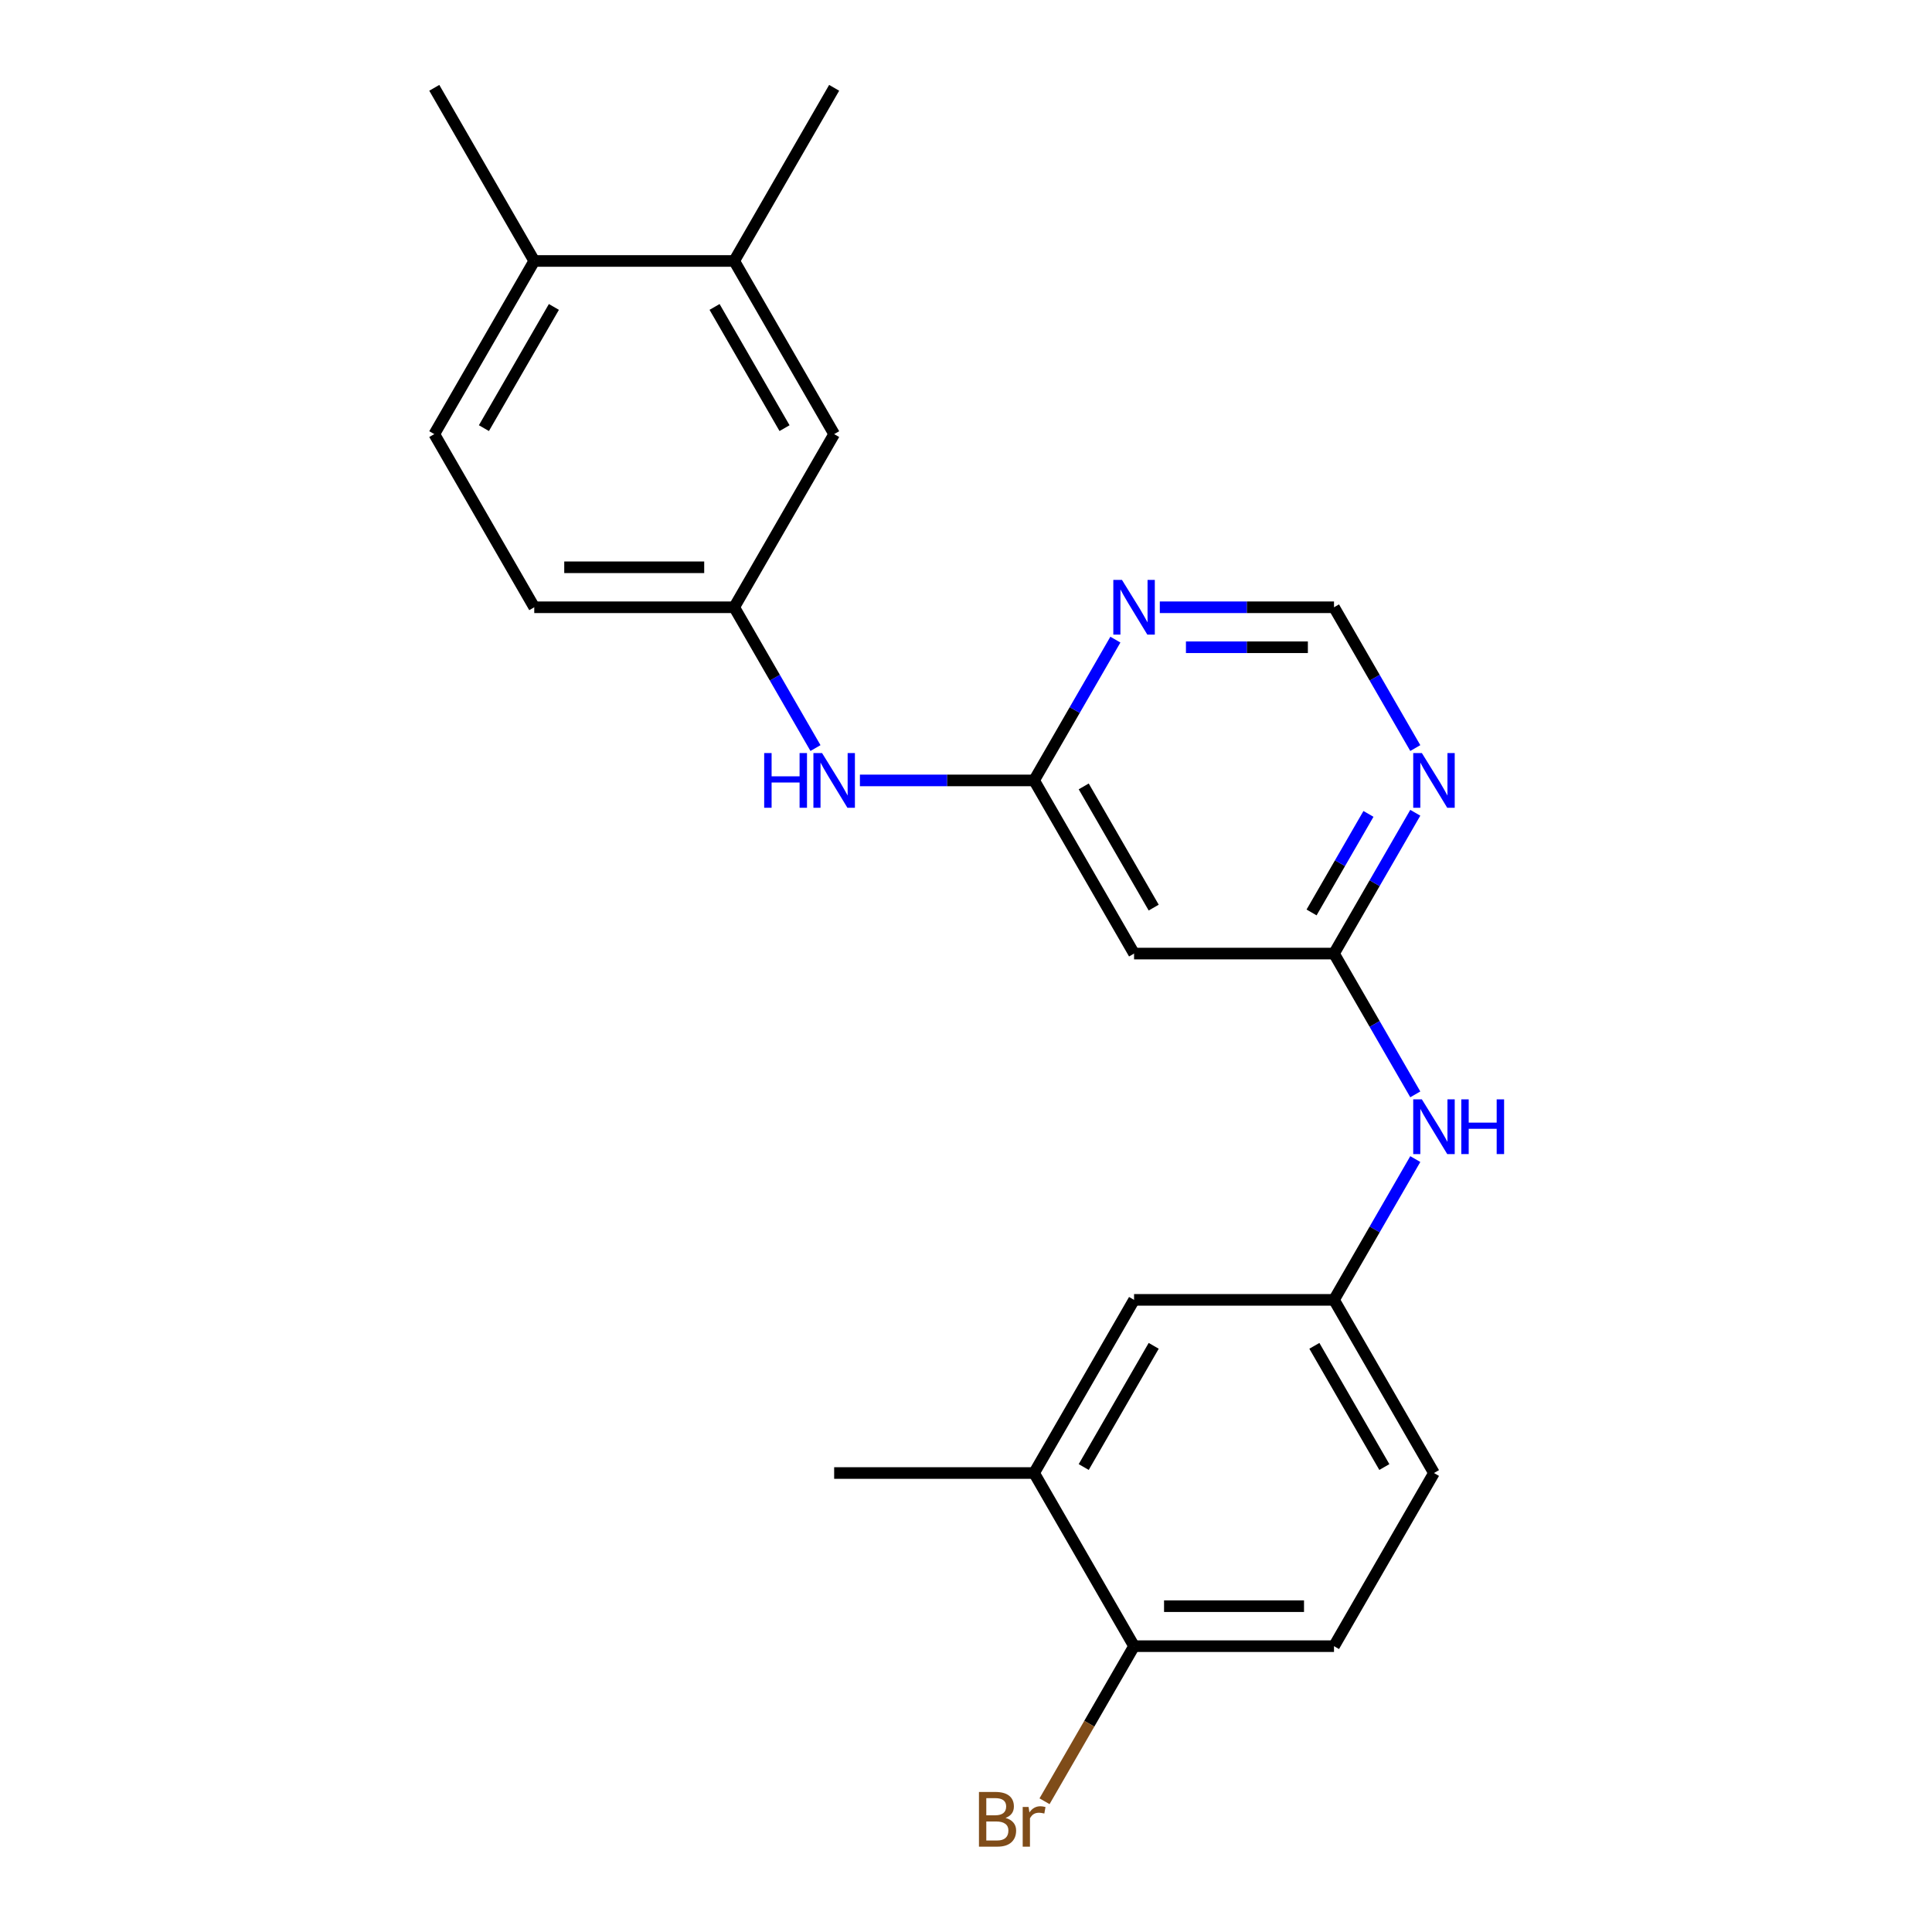 <?xml version='1.0' encoding='iso-8859-1'?>
<svg version='1.1' baseProfile='full'
              xmlns='http://www.w3.org/2000/svg'
                      xmlns:rdkit='http://www.rdkit.org/xml'
                      xmlns:xlink='http://www.w3.org/1999/xlink'
                  xml:space='preserve'
width='1000px' height='1000px' viewBox='0 0 1000 1000'>
<!-- END OF HEADER -->
<rect style='opacity:1.0;fill:#FFFFFF;stroke:none' width='1000' height='1000' x='0' y='0'> </rect>
<path class='bond-1' d='M 690.477,493.565 L 711.514,457.127' style='fill:none;fill-rule:evenodd;stroke:#000000;stroke-width:6px;stroke-linecap:butt;stroke-linejoin:miter;stroke-opacity:1' />
<path class='bond-1' d='M 711.514,457.127 L 732.551,420.69' style='fill:none;fill-rule:evenodd;stroke:#0000FF;stroke-width:6px;stroke-linecap:butt;stroke-linejoin:miter;stroke-opacity:1' />
<path class='bond-1' d='M 678.863,472.285 L 693.589,446.779' style='fill:none;fill-rule:evenodd;stroke:#000000;stroke-width:6px;stroke-linecap:butt;stroke-linejoin:miter;stroke-opacity:1' />
<path class='bond-1' d='M 693.589,446.779 L 708.315,421.273' style='fill:none;fill-rule:evenodd;stroke:#0000FF;stroke-width:6px;stroke-linecap:butt;stroke-linejoin:miter;stroke-opacity:1' />
<path class='bond-3' d='M 690.477,493.565 L 586.99,493.565' style='fill:none;fill-rule:evenodd;stroke:#000000;stroke-width:6px;stroke-linecap:butt;stroke-linejoin:miter;stroke-opacity:1' />
<path class='bond-6' d='M 690.477,493.565 L 711.514,530.002' style='fill:none;fill-rule:evenodd;stroke:#000000;stroke-width:6px;stroke-linecap:butt;stroke-linejoin:miter;stroke-opacity:1' />
<path class='bond-6' d='M 711.514,530.002 L 732.551,566.44' style='fill:none;fill-rule:evenodd;stroke:#0000FF;stroke-width:6px;stroke-linecap:butt;stroke-linejoin:miter;stroke-opacity:1' />
<path class='bond-0' d='M 535.247,403.943 L 586.99,493.565' style='fill:none;fill-rule:evenodd;stroke:#000000;stroke-width:6px;stroke-linecap:butt;stroke-linejoin:miter;stroke-opacity:1' />
<path class='bond-0' d='M 560.933,407.037 L 597.153,469.773' style='fill:none;fill-rule:evenodd;stroke:#000000;stroke-width:6px;stroke-linecap:butt;stroke-linejoin:miter;stroke-opacity:1' />
<path class='bond-2' d='M 535.247,403.943 L 556.284,367.505' style='fill:none;fill-rule:evenodd;stroke:#000000;stroke-width:6px;stroke-linecap:butt;stroke-linejoin:miter;stroke-opacity:1' />
<path class='bond-2' d='M 556.284,367.505 L 577.321,331.068' style='fill:none;fill-rule:evenodd;stroke:#0000FF;stroke-width:6px;stroke-linecap:butt;stroke-linejoin:miter;stroke-opacity:1' />
<path class='bond-5' d='M 535.247,403.943 L 490.167,403.943' style='fill:none;fill-rule:evenodd;stroke:#000000;stroke-width:6px;stroke-linecap:butt;stroke-linejoin:miter;stroke-opacity:1' />
<path class='bond-5' d='M 490.167,403.943 L 445.087,403.943' style='fill:none;fill-rule:evenodd;stroke:#0000FF;stroke-width:6px;stroke-linecap:butt;stroke-linejoin:miter;stroke-opacity:1' />
<path class='bond-4' d='M 732.551,387.196 L 711.514,350.758' style='fill:none;fill-rule:evenodd;stroke:#0000FF;stroke-width:6px;stroke-linecap:butt;stroke-linejoin:miter;stroke-opacity:1' />
<path class='bond-4' d='M 711.514,350.758 L 690.477,314.321' style='fill:none;fill-rule:evenodd;stroke:#000000;stroke-width:6px;stroke-linecap:butt;stroke-linejoin:miter;stroke-opacity:1' />
<path class='bond-23' d='M 600.317,314.321 L 645.397,314.321' style='fill:none;fill-rule:evenodd;stroke:#0000FF;stroke-width:6px;stroke-linecap:butt;stroke-linejoin:miter;stroke-opacity:1' />
<path class='bond-23' d='M 645.397,314.321 L 690.477,314.321' style='fill:none;fill-rule:evenodd;stroke:#000000;stroke-width:6px;stroke-linecap:butt;stroke-linejoin:miter;stroke-opacity:1' />
<path class='bond-23' d='M 613.841,335.018 L 645.397,335.018' style='fill:none;fill-rule:evenodd;stroke:#0000FF;stroke-width:6px;stroke-linecap:butt;stroke-linejoin:miter;stroke-opacity:1' />
<path class='bond-23' d='M 645.397,335.018 L 676.953,335.018' style='fill:none;fill-rule:evenodd;stroke:#000000;stroke-width:6px;stroke-linecap:butt;stroke-linejoin:miter;stroke-opacity:1' />
<path class='bond-11' d='M 422.091,387.196 L 401.054,350.758' style='fill:none;fill-rule:evenodd;stroke:#0000FF;stroke-width:6px;stroke-linecap:butt;stroke-linejoin:miter;stroke-opacity:1' />
<path class='bond-11' d='M 401.054,350.758 L 380.017,314.321' style='fill:none;fill-rule:evenodd;stroke:#000000;stroke-width:6px;stroke-linecap:butt;stroke-linejoin:miter;stroke-opacity:1' />
<path class='bond-10' d='M 732.551,599.934 L 711.514,636.372' style='fill:none;fill-rule:evenodd;stroke:#0000FF;stroke-width:6px;stroke-linecap:butt;stroke-linejoin:miter;stroke-opacity:1' />
<path class='bond-10' d='M 711.514,636.372 L 690.477,672.809' style='fill:none;fill-rule:evenodd;stroke:#000000;stroke-width:6px;stroke-linecap:butt;stroke-linejoin:miter;stroke-opacity:1' />
<path class='bond-7' d='M 535.247,762.431 L 586.99,672.809' style='fill:none;fill-rule:evenodd;stroke:#000000;stroke-width:6px;stroke-linecap:butt;stroke-linejoin:miter;stroke-opacity:1' />
<path class='bond-7' d='M 560.933,759.336 L 597.153,696.601' style='fill:none;fill-rule:evenodd;stroke:#000000;stroke-width:6px;stroke-linecap:butt;stroke-linejoin:miter;stroke-opacity:1' />
<path class='bond-21' d='M 535.247,762.431 L 431.76,762.431' style='fill:none;fill-rule:evenodd;stroke:#000000;stroke-width:6px;stroke-linecap:butt;stroke-linejoin:miter;stroke-opacity:1' />
<path class='bond-24' d='M 535.247,762.431 L 586.99,852.053' style='fill:none;fill-rule:evenodd;stroke:#000000;stroke-width:6px;stroke-linecap:butt;stroke-linejoin:miter;stroke-opacity:1' />
<path class='bond-8' d='M 380.017,135.077 L 431.76,224.699' style='fill:none;fill-rule:evenodd;stroke:#000000;stroke-width:6px;stroke-linecap:butt;stroke-linejoin:miter;stroke-opacity:1' />
<path class='bond-8' d='M 369.854,158.869 L 406.074,221.604' style='fill:none;fill-rule:evenodd;stroke:#000000;stroke-width:6px;stroke-linecap:butt;stroke-linejoin:miter;stroke-opacity:1' />
<path class='bond-20' d='M 380.017,135.077 L 431.76,45.455' style='fill:none;fill-rule:evenodd;stroke:#000000;stroke-width:6px;stroke-linecap:butt;stroke-linejoin:miter;stroke-opacity:1' />
<path class='bond-25' d='M 380.017,135.077 L 276.53,135.077' style='fill:none;fill-rule:evenodd;stroke:#000000;stroke-width:6px;stroke-linecap:butt;stroke-linejoin:miter;stroke-opacity:1' />
<path class='bond-9' d='M 586.99,852.053 L 690.477,852.053' style='fill:none;fill-rule:evenodd;stroke:#000000;stroke-width:6px;stroke-linecap:butt;stroke-linejoin:miter;stroke-opacity:1' />
<path class='bond-9' d='M 602.513,831.356 L 674.954,831.356' style='fill:none;fill-rule:evenodd;stroke:#000000;stroke-width:6px;stroke-linecap:butt;stroke-linejoin:miter;stroke-opacity:1' />
<path class='bond-19' d='M 586.99,852.053 L 563.817,892.191' style='fill:none;fill-rule:evenodd;stroke:#000000;stroke-width:6px;stroke-linecap:butt;stroke-linejoin:miter;stroke-opacity:1' />
<path class='bond-19' d='M 563.817,892.191 L 540.643,932.328' style='fill:none;fill-rule:evenodd;stroke:#7F4C19;stroke-width:6px;stroke-linecap:butt;stroke-linejoin:miter;stroke-opacity:1' />
<path class='bond-13' d='M 690.477,672.809 L 586.99,672.809' style='fill:none;fill-rule:evenodd;stroke:#000000;stroke-width:6px;stroke-linecap:butt;stroke-linejoin:miter;stroke-opacity:1' />
<path class='bond-18' d='M 690.477,672.809 L 742.22,762.431' style='fill:none;fill-rule:evenodd;stroke:#000000;stroke-width:6px;stroke-linecap:butt;stroke-linejoin:miter;stroke-opacity:1' />
<path class='bond-18' d='M 680.314,696.601 L 716.534,759.336' style='fill:none;fill-rule:evenodd;stroke:#000000;stroke-width:6px;stroke-linecap:butt;stroke-linejoin:miter;stroke-opacity:1' />
<path class='bond-12' d='M 380.017,314.321 L 431.76,224.699' style='fill:none;fill-rule:evenodd;stroke:#000000;stroke-width:6px;stroke-linecap:butt;stroke-linejoin:miter;stroke-opacity:1' />
<path class='bond-17' d='M 380.017,314.321 L 276.53,314.321' style='fill:none;fill-rule:evenodd;stroke:#000000;stroke-width:6px;stroke-linecap:butt;stroke-linejoin:miter;stroke-opacity:1' />
<path class='bond-17' d='M 364.494,293.623 L 292.053,293.623' style='fill:none;fill-rule:evenodd;stroke:#000000;stroke-width:6px;stroke-linecap:butt;stroke-linejoin:miter;stroke-opacity:1' />
<path class='bond-14' d='M 276.53,135.077 L 224.787,224.699' style='fill:none;fill-rule:evenodd;stroke:#000000;stroke-width:6px;stroke-linecap:butt;stroke-linejoin:miter;stroke-opacity:1' />
<path class='bond-14' d='M 286.693,158.869 L 250.473,221.604' style='fill:none;fill-rule:evenodd;stroke:#000000;stroke-width:6px;stroke-linecap:butt;stroke-linejoin:miter;stroke-opacity:1' />
<path class='bond-22' d='M 276.53,135.077 L 224.787,45.455' style='fill:none;fill-rule:evenodd;stroke:#000000;stroke-width:6px;stroke-linecap:butt;stroke-linejoin:miter;stroke-opacity:1' />
<path class='bond-15' d='M 690.477,852.053 L 742.22,762.431' style='fill:none;fill-rule:evenodd;stroke:#000000;stroke-width:6px;stroke-linecap:butt;stroke-linejoin:miter;stroke-opacity:1' />
<path class='bond-16' d='M 224.787,224.699 L 276.53,314.321' style='fill:none;fill-rule:evenodd;stroke:#000000;stroke-width:6px;stroke-linecap:butt;stroke-linejoin:miter;stroke-opacity:1' />
<path  class='atom-2' d='M 735.96 389.783
L 745.24 404.783
Q 746.16 406.263, 747.64 408.943
Q 749.12 411.623, 749.2 411.783
L 749.2 389.783
L 752.96 389.783
L 752.96 418.103
L 749.08 418.103
L 739.12 401.703
Q 737.96 399.783, 736.72 397.583
Q 735.52 395.383, 735.16 394.703
L 735.16 418.103
L 731.48 418.103
L 731.48 389.783
L 735.96 389.783
' fill='#0000FF'/>
<path  class='atom-3' d='M 580.73 300.161
L 590.01 315.161
Q 590.93 316.641, 592.41 319.321
Q 593.89 322.001, 593.97 322.161
L 593.97 300.161
L 597.73 300.161
L 597.73 328.481
L 593.85 328.481
L 583.89 312.081
Q 582.73 310.161, 581.49 307.961
Q 580.29 305.761, 579.93 305.081
L 579.93 328.481
L 576.25 328.481
L 576.25 300.161
L 580.73 300.161
' fill='#0000FF'/>
<path  class='atom-6' d='M 395.54 389.783
L 399.38 389.783
L 399.38 401.823
L 413.86 401.823
L 413.86 389.783
L 417.7 389.783
L 417.7 418.103
L 413.86 418.103
L 413.86 405.023
L 399.38 405.023
L 399.38 418.103
L 395.54 418.103
L 395.54 389.783
' fill='#0000FF'/>
<path  class='atom-6' d='M 425.5 389.783
L 434.78 404.783
Q 435.7 406.263, 437.18 408.943
Q 438.66 411.623, 438.74 411.783
L 438.74 389.783
L 442.5 389.783
L 442.5 418.103
L 438.62 418.103
L 428.66 401.703
Q 427.5 399.783, 426.26 397.583
Q 425.06 395.383, 424.7 394.703
L 424.7 418.103
L 421.02 418.103
L 421.02 389.783
L 425.5 389.783
' fill='#0000FF'/>
<path  class='atom-7' d='M 735.96 569.027
L 745.24 584.027
Q 746.16 585.507, 747.64 588.187
Q 749.12 590.867, 749.2 591.027
L 749.2 569.027
L 752.96 569.027
L 752.96 597.347
L 749.08 597.347
L 739.12 580.947
Q 737.96 579.027, 736.72 576.827
Q 735.52 574.627, 735.16 573.947
L 735.16 597.347
L 731.48 597.347
L 731.48 569.027
L 735.96 569.027
' fill='#0000FF'/>
<path  class='atom-7' d='M 756.36 569.027
L 760.2 569.027
L 760.2 581.067
L 774.68 581.067
L 774.68 569.027
L 778.52 569.027
L 778.52 597.347
L 774.68 597.347
L 774.68 584.267
L 760.2 584.267
L 760.2 597.347
L 756.36 597.347
L 756.36 569.027
' fill='#0000FF'/>
<path  class='atom-20' d='M 520.467 940.955
Q 523.187 941.715, 524.547 943.395
Q 525.947 945.035, 525.947 947.475
Q 525.947 951.395, 523.427 953.635
Q 520.947 955.835, 516.227 955.835
L 506.707 955.835
L 506.707 927.515
L 515.067 927.515
Q 519.907 927.515, 522.347 929.475
Q 524.787 931.435, 524.787 935.035
Q 524.787 939.315, 520.467 940.955
M 510.507 930.715
L 510.507 939.595
L 515.067 939.595
Q 517.867 939.595, 519.307 938.475
Q 520.787 937.315, 520.787 935.035
Q 520.787 930.715, 515.067 930.715
L 510.507 930.715
M 516.227 952.635
Q 518.987 952.635, 520.467 951.315
Q 521.947 949.995, 521.947 947.475
Q 521.947 945.155, 520.307 943.995
Q 518.707 942.795, 515.627 942.795
L 510.507 942.795
L 510.507 952.635
L 516.227 952.635
' fill='#7F4C19'/>
<path  class='atom-20' d='M 532.387 935.275
L 532.827 938.115
Q 534.987 934.915, 538.507 934.915
Q 539.627 934.915, 541.147 935.315
L 540.547 938.675
Q 538.827 938.275, 537.867 938.275
Q 536.187 938.275, 535.067 938.955
Q 533.987 939.595, 533.107 941.155
L 533.107 955.835
L 529.347 955.835
L 529.347 935.275
L 532.387 935.275
' fill='#7F4C19'/>
</svg>
